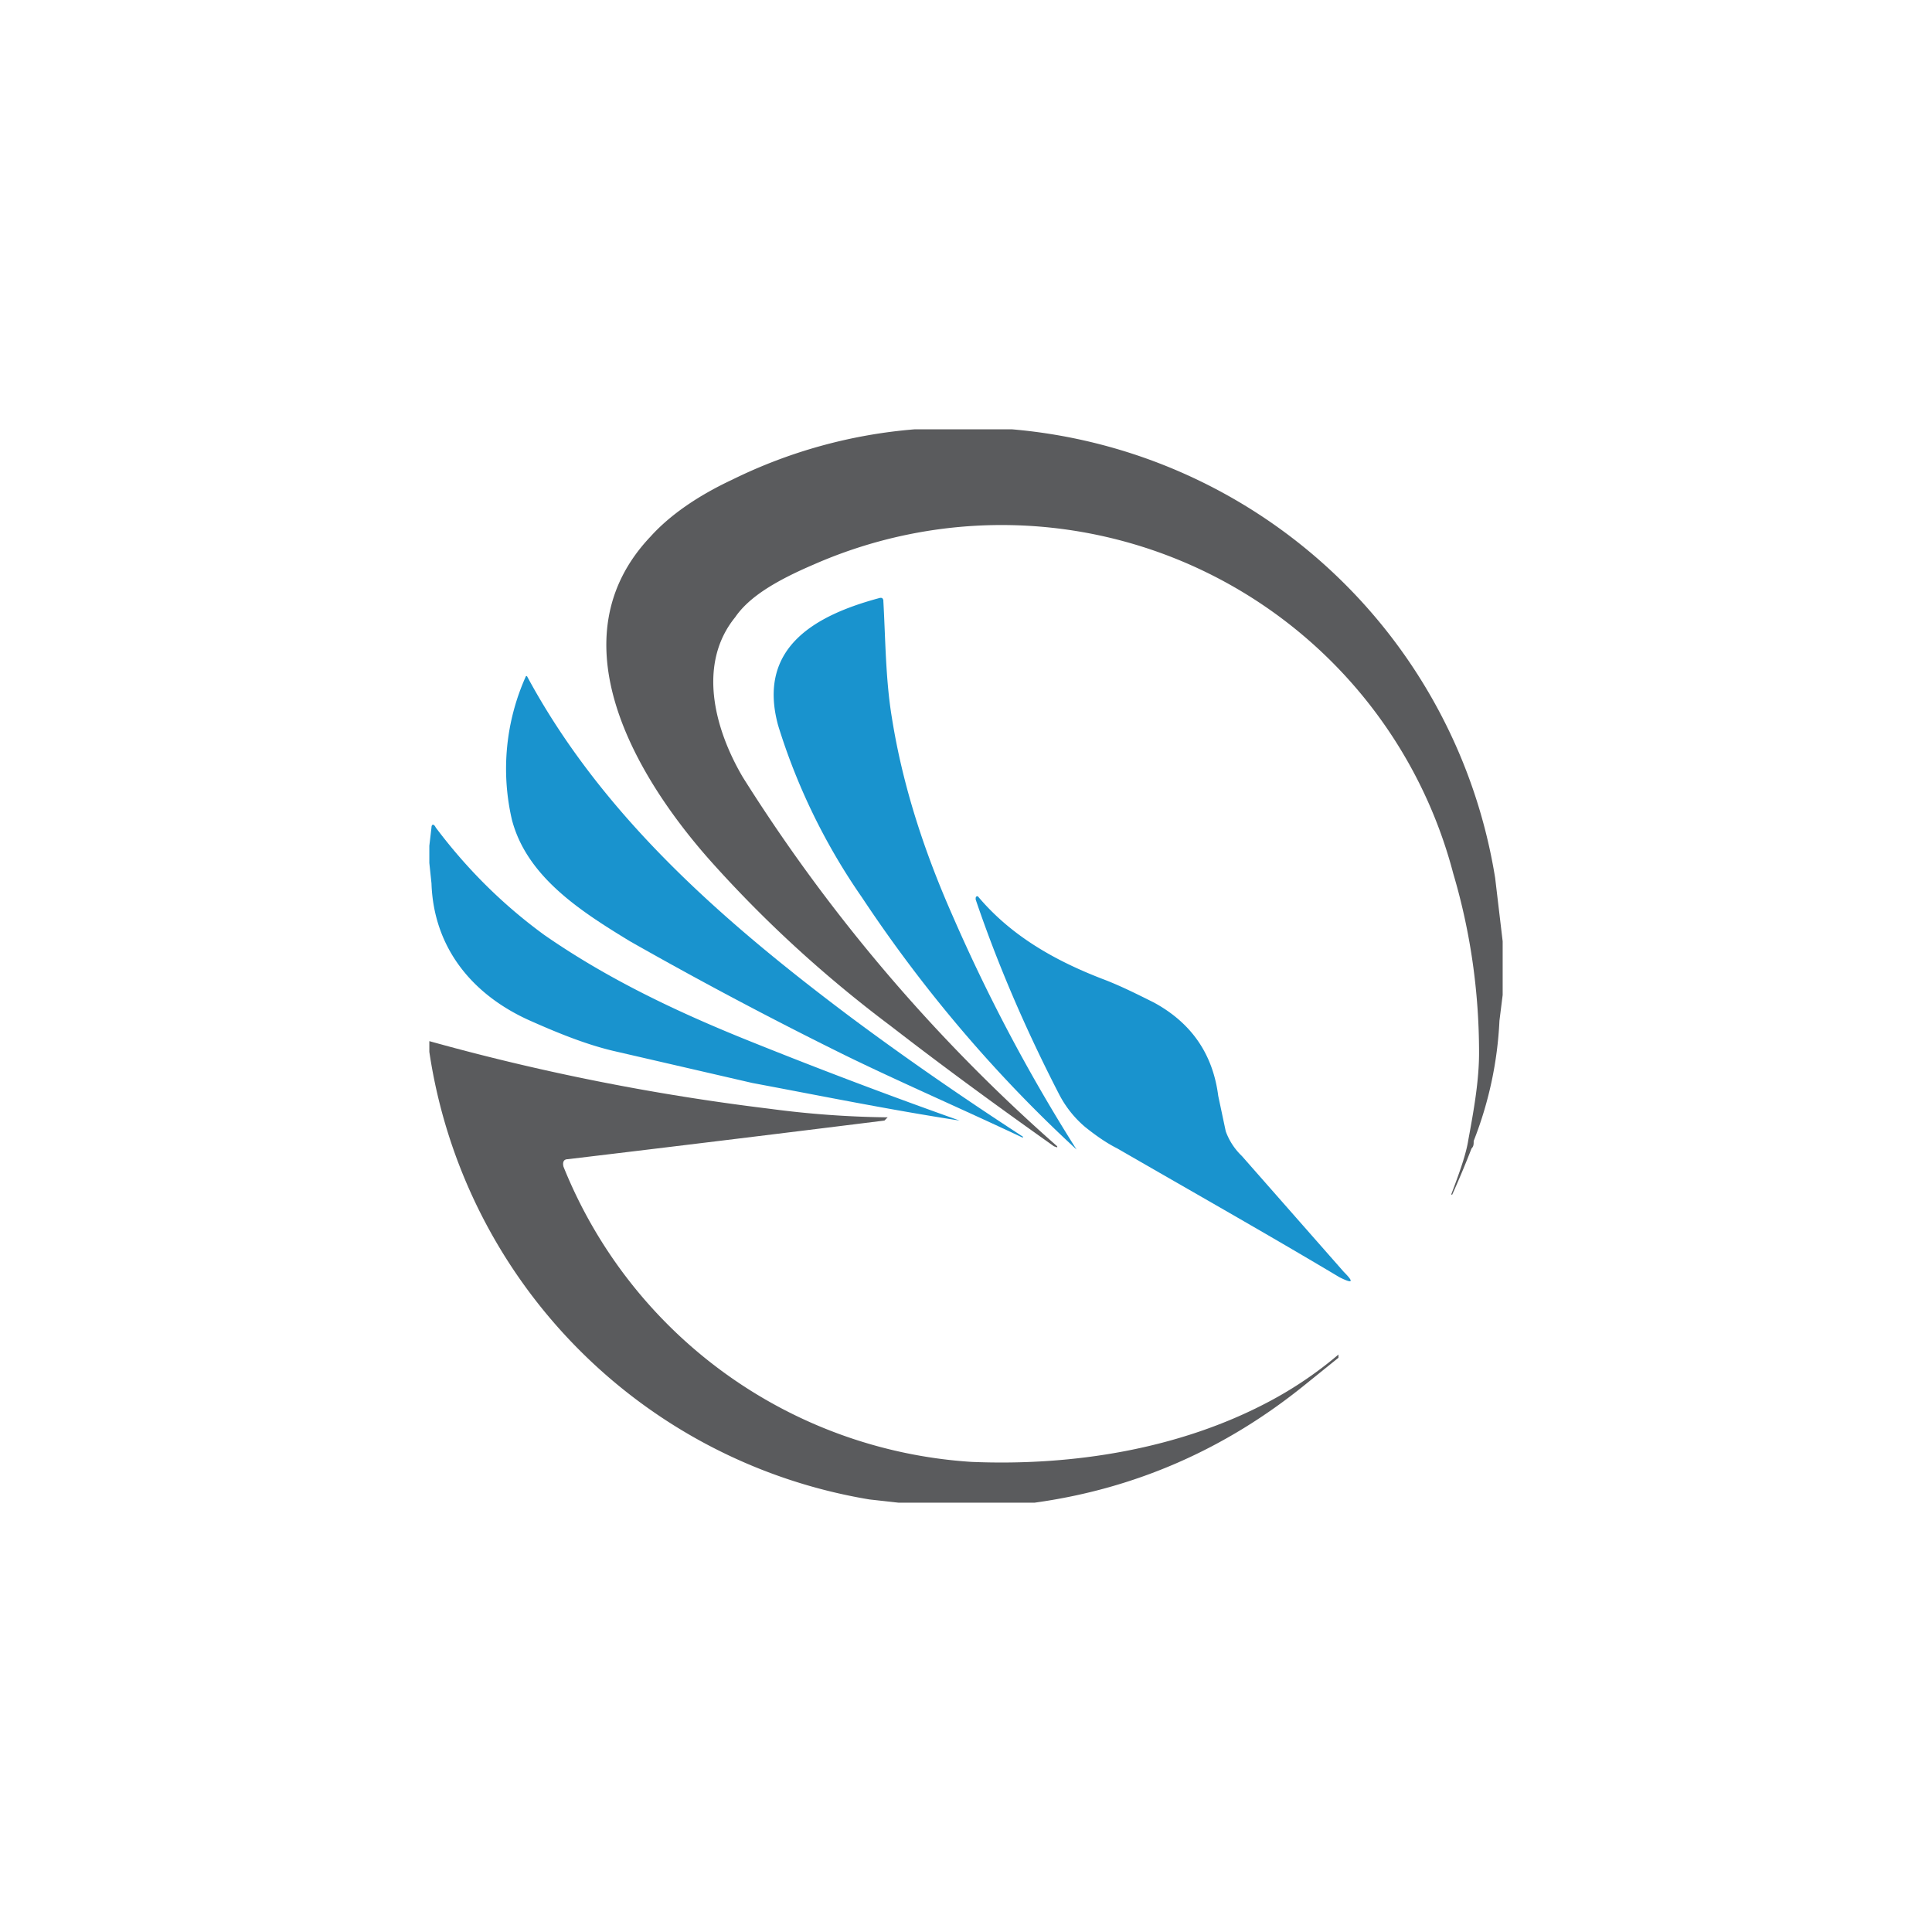 <svg xmlns="http://www.w3.org/2000/svg" width="18" height="18"><path fill="#5A5B5D" d="M8.53 4h.9a4.99 4.99 0 0 1 4.5 4.18l.07.59v.5l-.03.24a3.5 3.5 0 0 1-.24 1.12c0 .03 0 .05-.02.07a9 9 0 0 1-.18.43h-.01c.08-.21.14-.38.16-.51.05-.27.1-.55.1-.81 0-.57-.08-1.13-.24-1.67a4.35 4.35 0 0 0-5.96-2.88c-.35.15-.6.3-.73.49-.35.43-.2 1.03.07 1.49a15.7 15.7 0 0 0 2.93 3.44v.01l-.03-.01c-.48-.34-.99-.71-1.52-1.12-.64-.48-1.2-1-1.69-1.55-.69-.78-1.45-2.06-.55-3.01.18-.2.44-.38.76-.53A4.7 4.7 0 0 1 8.52 4Z"/><path fill="#1993CE" d="M8.23 5.6c.02.35.02.73.08 1.09.1.63.3 1.24.56 1.83a16 16 0 0 0 1.16 2.19c-.76-.7-1.43-1.49-2-2.35a5.8 5.8 0 0 1-.78-1.6c-.2-.73.35-1.03.95-1.19.02 0 .02 0 .03.02Zm1.3 4.98v.02c-.55-.26-1.17-.53-1.66-.77a39 39 0 0 1-2-1.06c-.46-.28-.96-.6-1.1-1.13A2.1 2.1 0 0 1 4.9 6.3a.01.01 0 0 1 .01 0c.7 1.3 1.82 2.28 3.02 3.18.47.35 1 .72 1.6 1.11Z"/><path fill="#1993CE" d="M4 8.04v-.16l.02-.17c0-.03.02-.04.04 0 .3.4.64.73 1.01 1 .59.41 1.24.72 1.94 1a50 50 0 0 0 1.93.73c-.65-.1-1.29-.23-1.93-.35l-1.3-.3c-.25-.06-.5-.16-.77-.28-.54-.24-.9-.68-.92-1.28zm6.27 1.08c.16.06.32.14.48.22q.525.285.6.87l.07.33a.6.6 0 0 0 .15.23l.95 1.08c.1.1.08.11-.04.05-.67-.4-1.36-.79-2.07-1.2-.1-.05-.2-.12-.3-.2a1 1 0 0 1-.24-.3c-.32-.62-.58-1.23-.78-1.82 0-.02 0-.03.02-.03.31.37.72.6 1.16.77"/><path fill="#5A5B5D" d="M4 9.7c1.04.29 2.1.5 3.17.63a9 9 0 0 0 1.1.08l-.01.01-.02.02a601 601 0 0 1-2.95.36c-.04 0-.05.03-.04.07a4.4 4.4 0 0 0 3.8 2.75c.95.04 1.94-.12 2.77-.56a3.6 3.6 0 0 0 .65-.44v.03l-.31.25c-.74.6-1.58.97-2.52 1.1H8.37l-.27-.03A4.97 4.97 0 0 1 4 9.8v-.12Z"/></svg>